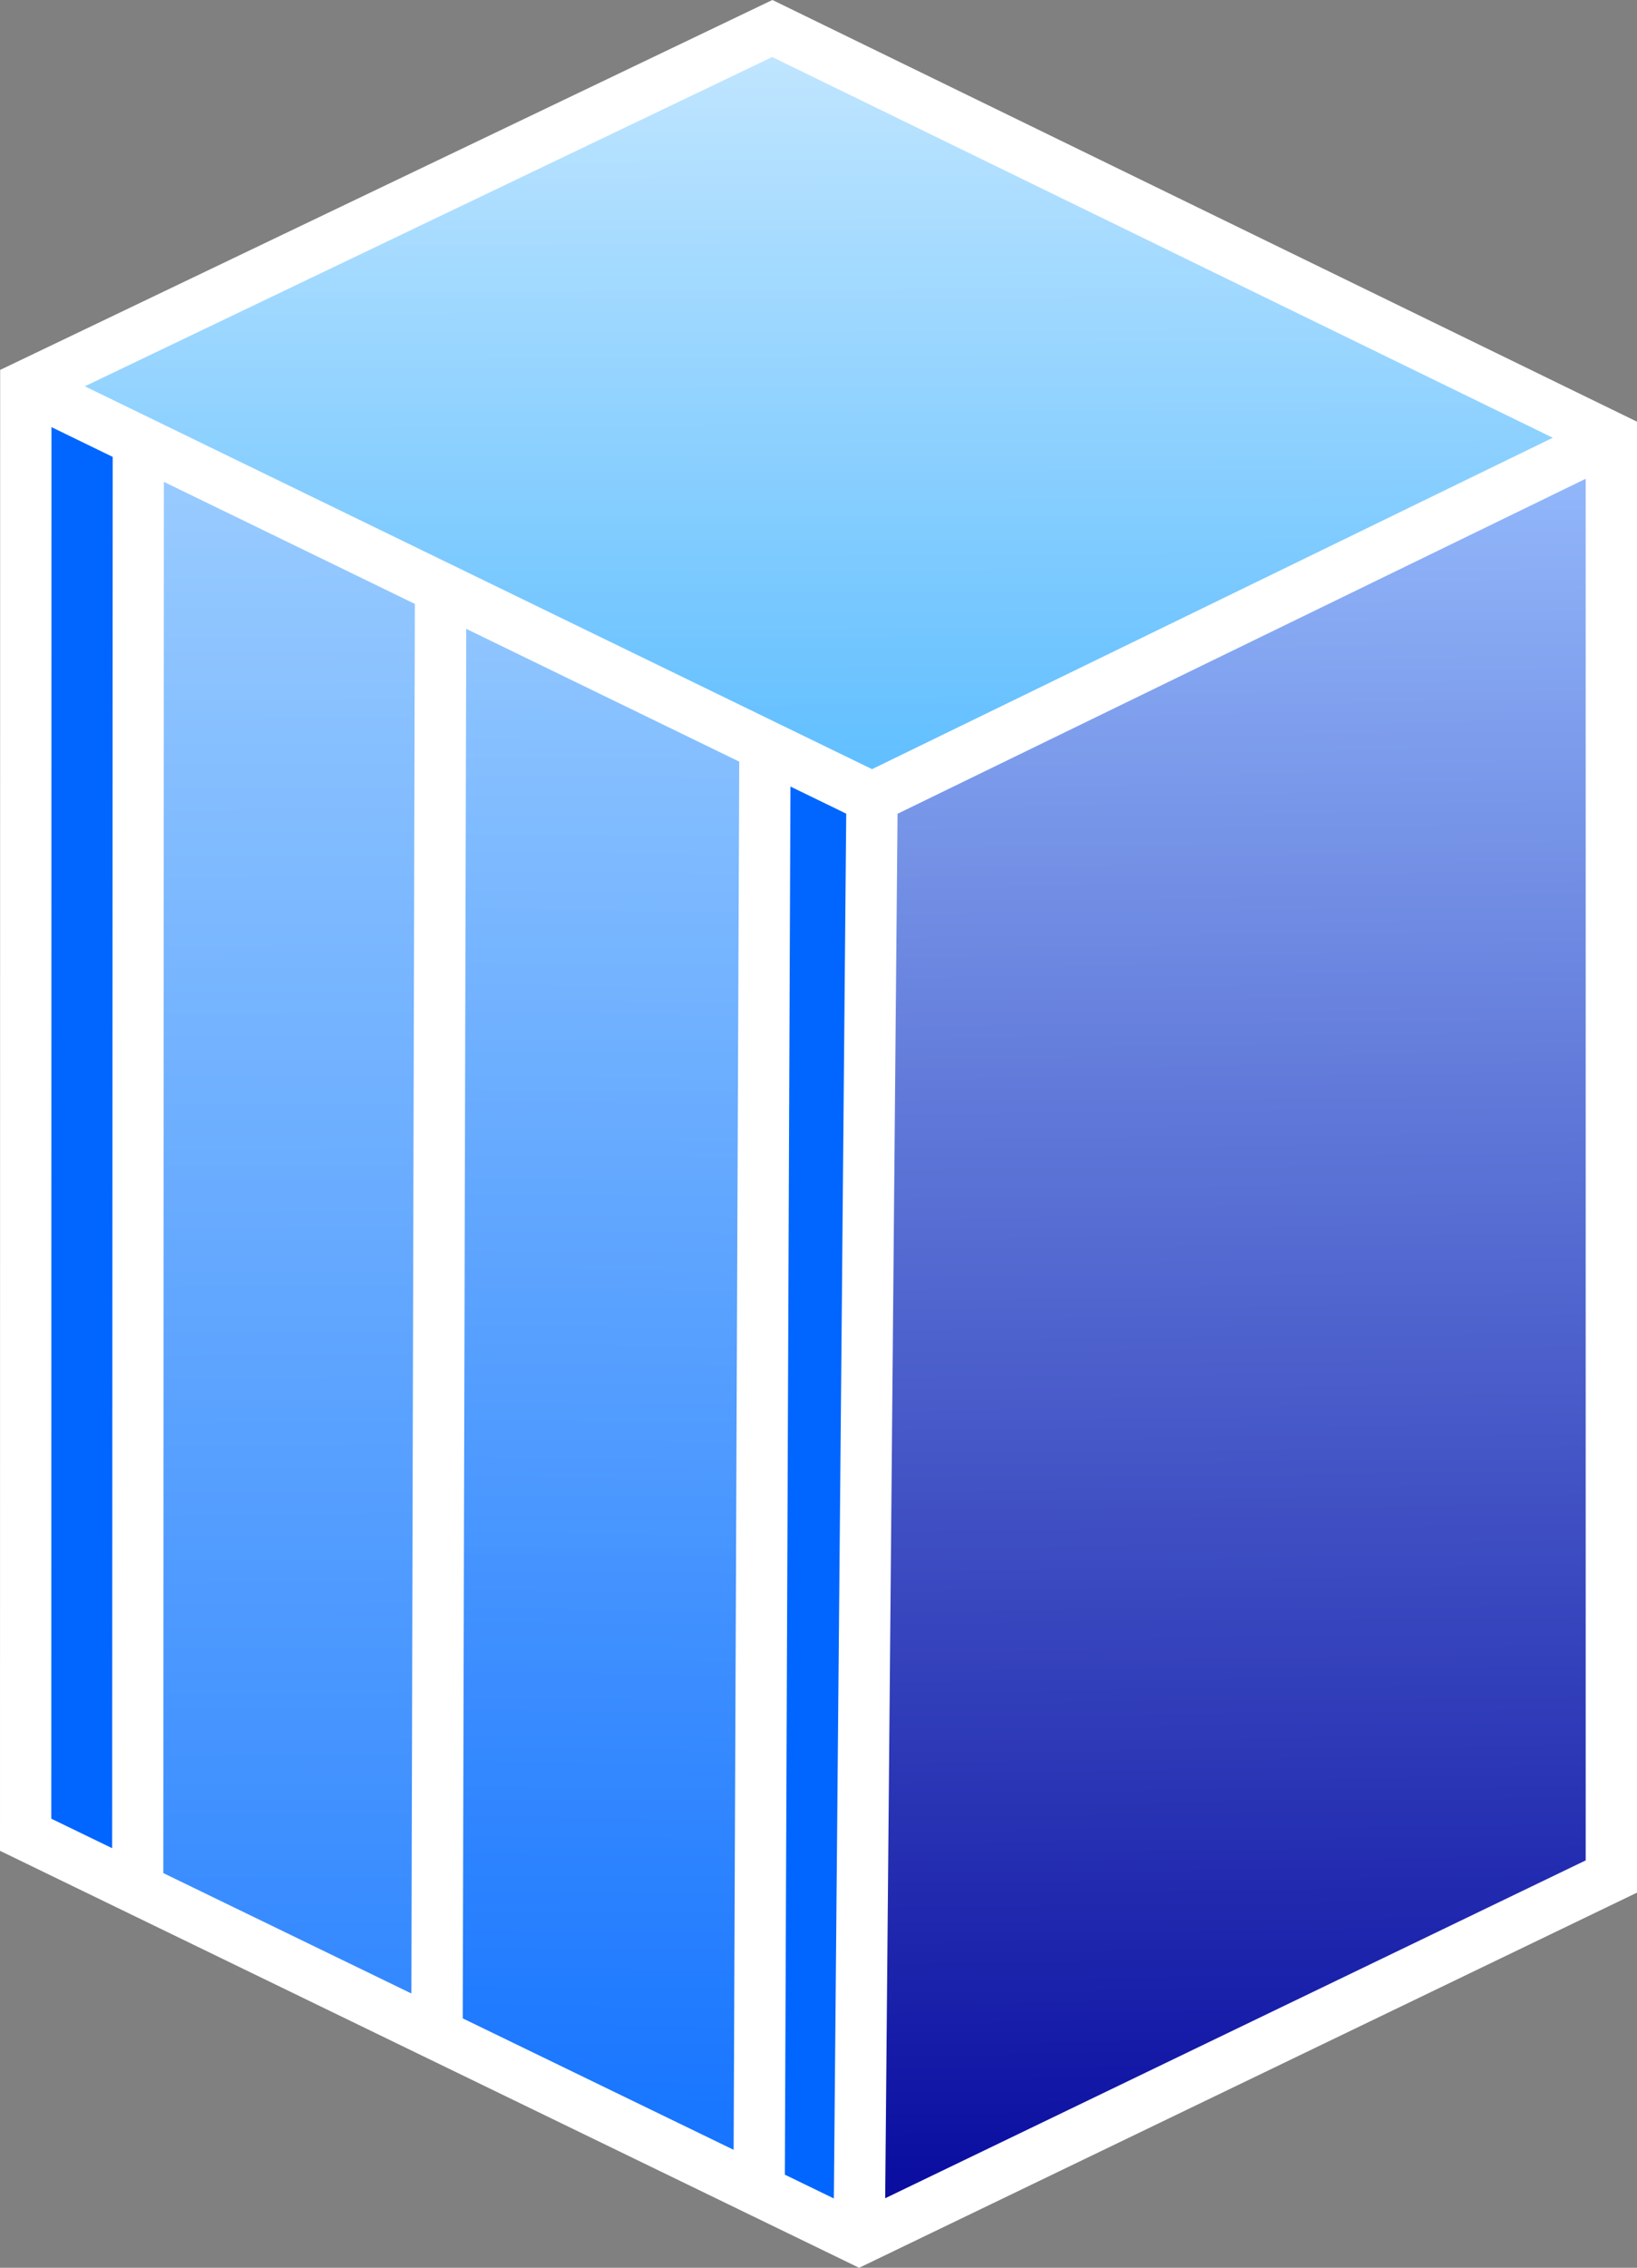 <svg xmlns="http://www.w3.org/2000/svg" width="482.34" height="667.884" viewBox="0 0 127.619 176.711"><rect x="0" y="0" width="127.619" height="176.711" fill="#808080" stroke="none"/><style><![CDATA[.B{dominant-baseline:auto}]]></style><defs><linearGradient id="A" x1="141.765" y1="230.897" x2="140.517" y2="96.995" gradientUnits="userSpaceOnUse"><stop offset="0" stop-color="#090c9f"/><stop offset="1" stop-color="#92b7fa"/></linearGradient><linearGradient id="B" x1="111.607" y1="119.715" x2="111.491" y2="64.441" gradientUnits="userSpaceOnUse"><stop offset="0" stop-color="#61bfff"/><stop offset="1" stop-color="#bfe5ff"/></linearGradient><linearGradient id="C" x1="90.125" y1="227.108" x2="91.1" y2="109.242" gradientUnits="userSpaceOnUse"><stop offset="0" stop-color="#1674ff"/><stop offset="1" stop-color="#8ec5ff" stop-opacity=".995"/></linearGradient><linearGradient id="D" x1="66.523" y1="215.824" x2="66.09" y2="97.156" gradientUnits="userSpaceOnUse"><stop offset="0" stop-color="#38f"/><stop offset="1" stop-color="#98cbff"/></linearGradient></defs><g transform="translate(-43.625 -59.781)" class="B"><path d="M103.842 59.78L43.637 88.605 43.625 204l66.977 32.492 60.643-29.234V92.64z" fill="#fff"/><path d="M103.826 64.225l60.852 29.666-53.07 25.824-61.37-29.834z" fill="url(#B)"/><path d="M47.637 93.063l4.775 2.32-.043 108.414-4.744-2.3z" fill="#06f"/><path d="M167.244 97.088v107.658l-54.61 26.326.963-107.88z" fill="url(#A)"/><path d="M56.4 97.328l19.568 9.512-.273 108.277-19.338-9.38z" fill="url(#D)"/><path d="M79.973 108.783l21.283 10.346-.437 108.17L79.7 217.057z" fill="url(#C)"/><path d="M105.248 121.07l4.348 2.113-.965 107.906-3.82-1.854z" fill="#06f"/></g></svg>